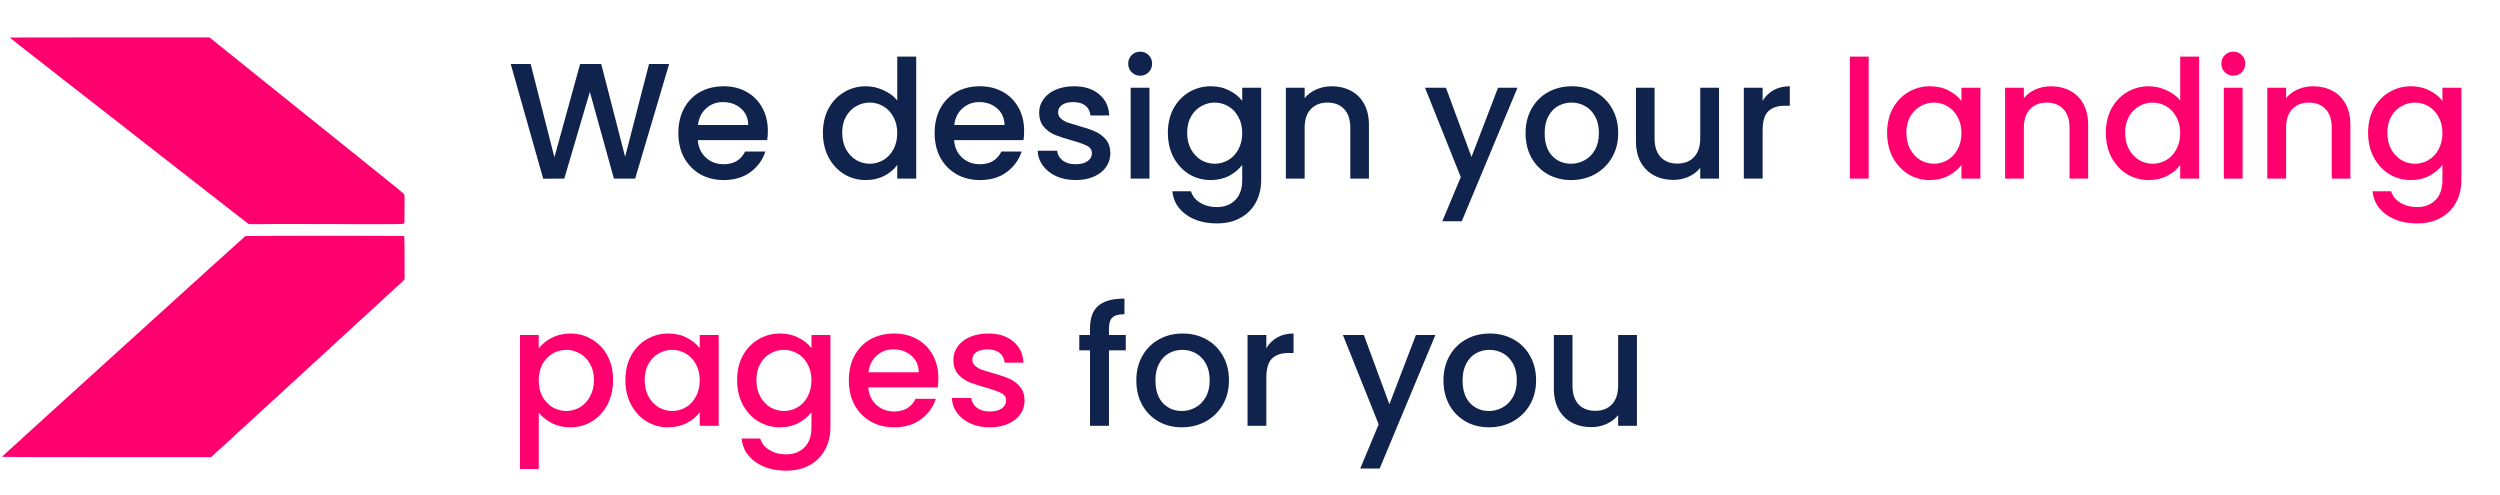 <svg width="364" height="72" viewBox="0 0 364 72" fill="none" xmlns="http://www.w3.org/2000/svg">
<path fill-rule="evenodd" clip-rule="evenodd" d="M38.179 11.617C42.407 15.013 47.841 19.377 50.254 21.316C52.667 23.255 55.59 25.602 56.749 26.533C58.121 27.635 58.867 28.265 58.886 28.339C58.901 28.401 58.907 29.353 58.897 30.456L58.881 32.46L58.764 32.555C58.649 32.648 58.468 32.649 49.742 32.63C44.845 32.62 40.794 32.61 40.74 32.609C40.686 32.608 39.66 32.618 38.46 32.63C36.972 32.645 36.248 32.636 36.181 32.6C36.128 32.571 35.068 31.755 33.827 30.785C29.193 27.166 13.375 14.823 9.325 11.667C3.627 7.226 3.004 6.739 2.228 6.12C1.787 5.769 1.426 5.473 1.426 5.462C1.426 5.452 7.966 5.443 15.959 5.443H30.491L38.179 11.617Z" fill="#FF006E"/>
<path fill-rule="evenodd" clip-rule="evenodd" d="M58.516 34.361L58.841 34.378L58.873 34.827C58.89 35.074 58.905 36.493 58.905 37.981V40.686L58.72 40.879C58.618 40.986 52.281 46.806 44.636 53.815L30.738 66.557H15.48C6.293 66.557 0.242 66.539 0.27 66.512C1.024 65.788 35.648 34.4 35.727 34.369C35.832 34.328 57.728 34.319 58.516 34.361Z" fill="#FF006E"/>
<path d="M97.425 9.32L92.481 26H89.385L85.881 13.376L82.161 26L79.089 26.024L74.361 9.32H77.265L80.721 22.904L84.465 9.32H87.537L91.017 22.832L94.497 9.32H97.425ZM111.801 19.064C111.801 19.56 111.769 20.008 111.705 20.408H101.601C101.681 21.464 102.073 22.312 102.777 22.952C103.481 23.592 104.345 23.912 105.369 23.912C106.841 23.912 107.881 23.296 108.489 22.064H111.441C111.041 23.28 110.313 24.28 109.257 25.064C108.217 25.832 106.921 26.216 105.369 26.216C104.105 26.216 102.969 25.936 101.961 25.376C100.969 24.8 100.185 24 99.609 22.976C99.049 21.936 98.769 20.736 98.769 19.376C98.769 18.016 99.041 16.824 99.585 15.8C100.145 14.76 100.921 13.96 101.913 13.4C102.921 12.84 104.073 12.56 105.369 12.56C106.617 12.56 107.729 12.832 108.705 13.376C109.681 13.92 110.441 14.688 110.985 15.68C111.529 16.656 111.801 17.784 111.801 19.064ZM108.945 18.2C108.929 17.192 108.569 16.384 107.865 15.776C107.161 15.168 106.289 14.864 105.249 14.864C104.305 14.864 103.497 15.168 102.825 15.776C102.153 16.368 101.753 17.176 101.625 18.2H108.945ZM119.816 19.328C119.816 18 120.088 16.824 120.632 15.8C121.192 14.776 121.944 13.984 122.888 13.424C123.848 12.848 124.912 12.56 126.08 12.56C126.944 12.56 127.792 12.752 128.624 13.136C129.472 13.504 130.144 14 130.64 14.624V8.24H133.4V26H130.64V24.008C130.192 24.648 129.568 25.176 128.768 25.592C127.984 26.008 127.08 26.216 126.056 26.216C124.904 26.216 123.848 25.928 122.888 25.352C121.944 24.76 121.192 23.944 120.632 22.904C120.088 21.848 119.816 20.656 119.816 19.328ZM130.64 19.376C130.64 18.464 130.448 17.672 130.064 17C129.696 16.328 129.208 15.816 128.6 15.464C127.992 15.112 127.336 14.936 126.632 14.936C125.928 14.936 125.272 15.112 124.664 15.464C124.056 15.8 123.56 16.304 123.176 16.976C122.808 17.632 122.624 18.416 122.624 19.328C122.624 20.24 122.808 21.04 123.176 21.728C123.56 22.416 124.056 22.944 124.664 23.312C125.288 23.664 125.944 23.84 126.632 23.84C127.336 23.84 127.992 23.664 128.6 23.312C129.208 22.96 129.696 22.448 130.064 21.776C130.448 21.088 130.64 20.288 130.64 19.376ZM149.114 19.064C149.114 19.56 149.082 20.008 149.018 20.408H138.914C138.994 21.464 139.386 22.312 140.09 22.952C140.794 23.592 141.658 23.912 142.682 23.912C144.154 23.912 145.194 23.296 145.802 22.064H148.754C148.354 23.28 147.626 24.28 146.57 25.064C145.53 25.832 144.234 26.216 142.682 26.216C141.418 26.216 140.282 25.936 139.274 25.376C138.282 24.8 137.498 24 136.922 22.976C136.362 21.936 136.082 20.736 136.082 19.376C136.082 18.016 136.354 16.824 136.898 15.8C137.458 14.76 138.234 13.96 139.226 13.4C140.234 12.84 141.386 12.56 142.682 12.56C143.93 12.56 145.042 12.832 146.018 13.376C146.994 13.92 147.754 14.688 148.298 15.68C148.842 16.656 149.114 17.784 149.114 19.064ZM146.258 18.2C146.242 17.192 145.882 16.384 145.178 15.776C144.474 15.168 143.602 14.864 142.562 14.864C141.618 14.864 140.81 15.168 140.138 15.776C139.466 16.368 139.066 17.176 138.938 18.2H146.258ZM156.606 26.216C155.566 26.216 154.63 26.032 153.798 25.664C152.982 25.28 152.334 24.768 151.854 24.128C151.374 23.472 151.118 22.744 151.086 21.944H153.918C153.966 22.504 154.23 22.976 154.71 23.36C155.206 23.728 155.822 23.912 156.558 23.912C157.326 23.912 157.918 23.768 158.334 23.48C158.766 23.176 158.982 22.792 158.982 22.328C158.982 21.832 158.742 21.464 158.262 21.224C157.798 20.984 157.054 20.72 156.03 20.432C155.038 20.16 154.23 19.896 153.606 19.64C152.982 19.384 152.438 18.992 151.974 18.464C151.526 17.936 151.302 17.24 151.302 16.376C151.302 15.672 151.51 15.032 151.926 14.456C152.342 13.864 152.934 13.4 153.702 13.064C154.486 12.728 155.382 12.56 156.39 12.56C157.894 12.56 159.102 12.944 160.014 13.712C160.942 14.464 161.438 15.496 161.502 16.808H158.766C158.718 16.216 158.478 15.744 158.046 15.392C157.614 15.04 157.03 14.864 156.294 14.864C155.574 14.864 155.022 15 154.638 15.272C154.254 15.544 154.062 15.904 154.062 16.352C154.062 16.704 154.19 17 154.446 17.24C154.702 17.48 155.014 17.672 155.382 17.816C155.75 17.944 156.294 18.112 157.014 18.32C157.974 18.576 158.758 18.84 159.366 19.112C159.99 19.368 160.526 19.752 160.974 20.264C161.422 20.776 161.654 21.456 161.67 22.304C161.67 23.056 161.462 23.728 161.046 24.32C160.63 24.912 160.038 25.376 159.27 25.712C158.518 26.048 157.63 26.216 156.606 26.216ZM166.019 11.024C165.523 11.024 165.107 10.856 164.771 10.52C164.435 10.184 164.267 9.768 164.267 9.272C164.267 8.776 164.435 8.36 164.771 8.024C165.107 7.688 165.523 7.52 166.019 7.52C166.499 7.52 166.907 7.688 167.243 8.024C167.579 8.36 167.747 8.776 167.747 9.272C167.747 9.768 167.579 10.184 167.243 10.52C166.907 10.856 166.499 11.024 166.019 11.024ZM167.363 12.776V26H164.627V12.776H167.363ZM176.283 12.56C177.307 12.56 178.211 12.768 178.995 13.184C179.795 13.584 180.419 14.088 180.867 14.696V12.776H183.627V26.216C183.627 27.432 183.371 28.512 182.859 29.456C182.347 30.416 181.603 31.168 180.627 31.712C179.667 32.256 178.515 32.528 177.171 32.528C175.379 32.528 173.891 32.104 172.707 31.256C171.523 30.424 170.851 29.288 170.691 27.848H173.403C173.611 28.536 174.051 29.088 174.723 29.504C175.411 29.936 176.227 30.152 177.171 30.152C178.275 30.152 179.163 29.816 179.835 29.144C180.523 28.472 180.867 27.496 180.867 26.216V24.008C180.403 24.632 179.771 25.16 178.971 25.592C178.187 26.008 177.291 26.216 176.283 26.216C175.131 26.216 174.075 25.928 173.115 25.352C172.171 24.76 171.419 23.944 170.859 22.904C170.315 21.848 170.043 20.656 170.043 19.328C170.043 18 170.315 16.824 170.859 15.8C171.419 14.776 172.171 13.984 173.115 13.424C174.075 12.848 175.131 12.56 176.283 12.56ZM180.867 19.376C180.867 18.464 180.675 17.672 180.291 17C179.923 16.328 179.435 15.816 178.827 15.464C178.219 15.112 177.563 14.936 176.859 14.936C176.155 14.936 175.499 15.112 174.891 15.464C174.283 15.8 173.787 16.304 173.403 16.976C173.035 17.632 172.851 18.416 172.851 19.328C172.851 20.24 173.035 21.04 173.403 21.728C173.787 22.416 174.283 22.944 174.891 23.312C175.515 23.664 176.171 23.84 176.859 23.84C177.563 23.84 178.219 23.664 178.827 23.312C179.435 22.96 179.923 22.448 180.291 21.776C180.675 21.088 180.867 20.288 180.867 19.376ZM193.892 12.56C194.932 12.56 195.86 12.776 196.676 13.208C197.508 13.64 198.156 14.28 198.62 15.128C199.084 15.976 199.316 17 199.316 18.2V26H196.604V18.608C196.604 17.424 196.308 16.52 195.716 15.896C195.124 15.256 194.316 14.936 193.292 14.936C192.268 14.936 191.452 15.256 190.844 15.896C190.252 16.52 189.956 17.424 189.956 18.608V26H187.22V12.776H189.956V14.288C190.404 13.744 190.972 13.32 191.66 13.016C192.364 12.712 193.108 12.56 193.892 12.56ZM220.945 12.776L212.833 32.216H210.001L212.689 25.784L207.481 12.776H210.529L214.249 22.856L218.113 12.776H220.945ZM228.745 26.216C227.497 26.216 226.369 25.936 225.361 25.376C224.353 24.8 223.561 24 222.985 22.976C222.409 21.936 222.121 20.736 222.121 19.376C222.121 18.032 222.417 16.84 223.009 15.8C223.601 14.76 224.409 13.96 225.433 13.4C226.457 12.84 227.601 12.56 228.865 12.56C230.129 12.56 231.273 12.84 232.297 13.4C233.321 13.96 234.129 14.76 234.721 15.8C235.313 16.84 235.609 18.032 235.609 19.376C235.609 20.72 235.305 21.912 234.697 22.952C234.089 23.992 233.257 24.8 232.201 25.376C231.161 25.936 230.009 26.216 228.745 26.216ZM228.745 23.84C229.449 23.84 230.105 23.672 230.713 23.336C231.337 23 231.841 22.496 232.225 21.824C232.609 21.152 232.801 20.336 232.801 19.376C232.801 18.416 232.617 17.608 232.249 16.952C231.881 16.28 231.393 15.776 230.785 15.44C230.177 15.104 229.521 14.936 228.817 14.936C228.113 14.936 227.457 15.104 226.849 15.44C226.257 15.776 225.785 16.28 225.433 16.952C225.081 17.608 224.905 18.416 224.905 19.376C224.905 20.8 225.265 21.904 225.985 22.688C226.721 23.456 227.641 23.84 228.745 23.84ZM250.29 12.776V26H247.554V24.44C247.122 24.984 246.554 25.416 245.85 25.736C245.162 26.04 244.426 26.192 243.642 26.192C242.602 26.192 241.666 25.976 240.834 25.544C240.018 25.112 239.37 24.472 238.89 23.624C238.426 22.776 238.194 21.752 238.194 20.552V12.776H240.906V20.144C240.906 21.328 241.202 22.24 241.794 22.88C242.386 23.504 243.194 23.816 244.218 23.816C245.242 23.816 246.05 23.504 246.642 22.88C247.25 22.24 247.554 21.328 247.554 20.144V12.776H250.29ZM256.636 14.696C257.036 14.024 257.564 13.504 258.22 13.136C258.892 12.752 259.684 12.56 260.596 12.56V15.392H259.9C258.828 15.392 258.012 15.664 257.452 16.208C256.908 16.752 256.636 17.696 256.636 19.04V26H253.9V12.776H256.636V14.696ZM163.913 51.008H161.465V62H158.705V51.008H157.145V48.776H158.705V47.84C158.705 46.32 159.105 45.216 159.905 44.528C160.721 43.824 161.993 43.472 163.721 43.472V45.752C162.889 45.752 162.305 45.912 161.969 46.232C161.633 46.536 161.465 47.072 161.465 47.84V48.776H163.913V51.008ZM172.074 62.216C170.826 62.216 169.698 61.936 168.69 61.376C167.682 60.8 166.89 60 166.314 58.976C165.738 57.936 165.45 56.736 165.45 55.376C165.45 54.032 165.746 52.84 166.338 51.8C166.93 50.76 167.738 49.96 168.762 49.4C169.786 48.84 170.93 48.56 172.194 48.56C173.458 48.56 174.602 48.84 175.626 49.4C176.65 49.96 177.458 50.76 178.05 51.8C178.642 52.84 178.938 54.032 178.938 55.376C178.938 56.72 178.634 57.912 178.026 58.952C177.418 59.992 176.586 60.8 175.53 61.376C174.49 61.936 173.338 62.216 172.074 62.216ZM172.074 59.84C172.778 59.84 173.434 59.672 174.042 59.336C174.666 59 175.17 58.496 175.554 57.824C175.938 57.152 176.13 56.336 176.13 55.376C176.13 54.416 175.946 53.608 175.578 52.952C175.21 52.28 174.722 51.776 174.114 51.44C173.506 51.104 172.85 50.936 172.146 50.936C171.442 50.936 170.786 51.104 170.178 51.44C169.586 51.776 169.114 52.28 168.762 52.952C168.41 53.608 168.234 54.416 168.234 55.376C168.234 56.8 168.594 57.904 169.314 58.688C170.05 59.456 170.97 59.84 172.074 59.84ZM184.378 50.696C184.778 50.024 185.306 49.504 185.962 49.136C186.634 48.752 187.426 48.56 188.338 48.56V51.392H187.642C186.57 51.392 185.754 51.664 185.194 52.208C184.65 52.752 184.378 53.696 184.378 55.04V62H181.642V48.776H184.378V50.696ZM208.992 48.776L200.88 68.216H198.048L200.736 61.784L195.528 48.776H198.576L202.296 58.856L206.16 48.776H208.992ZM216.792 62.216C215.544 62.216 214.416 61.936 213.408 61.376C212.4 60.8 211.608 60 211.032 58.976C210.456 57.936 210.168 56.736 210.168 55.376C210.168 54.032 210.464 52.84 211.056 51.8C211.648 50.76 212.456 49.96 213.48 49.4C214.504 48.84 215.648 48.56 216.912 48.56C218.176 48.56 219.32 48.84 220.344 49.4C221.368 49.96 222.176 50.76 222.768 51.8C223.36 52.84 223.656 54.032 223.656 55.376C223.656 56.72 223.352 57.912 222.744 58.952C222.136 59.992 221.304 60.8 220.248 61.376C219.208 61.936 218.056 62.216 216.792 62.216ZM216.792 59.84C217.496 59.84 218.152 59.672 218.76 59.336C219.384 59 219.888 58.496 220.272 57.824C220.656 57.152 220.848 56.336 220.848 55.376C220.848 54.416 220.664 53.608 220.296 52.952C219.928 52.28 219.44 51.776 218.832 51.44C218.224 51.104 217.568 50.936 216.864 50.936C216.16 50.936 215.504 51.104 214.896 51.44C214.304 51.776 213.832 52.28 213.48 52.952C213.128 53.608 212.952 54.416 212.952 55.376C212.952 56.8 213.312 57.904 214.032 58.688C214.768 59.456 215.688 59.84 216.792 59.84ZM238.337 48.776V62H235.601V60.44C235.169 60.984 234.601 61.416 233.897 61.736C233.209 62.04 232.473 62.192 231.689 62.192C230.649 62.192 229.713 61.976 228.881 61.544C228.065 61.112 227.417 60.472 226.937 59.624C226.473 58.776 226.241 57.752 226.241 56.552V48.776H228.953V56.144C228.953 57.328 229.249 58.24 229.841 58.88C230.433 59.504 231.241 59.816 232.265 59.816C233.289 59.816 234.097 59.504 234.689 58.88C235.297 58.24 235.601 57.328 235.601 56.144V48.776H238.337Z" fill="#0F234C"/>
<path d="M272.081 8.24V26H269.345V8.24H272.081ZM274.762 19.328C274.762 18 275.034 16.824 275.578 15.8C276.138 14.776 276.89 13.984 277.834 13.424C278.794 12.848 279.85 12.56 281.002 12.56C282.042 12.56 282.946 12.768 283.714 13.184C284.498 13.584 285.122 14.088 285.586 14.696V12.776H288.346V26H285.586V24.032C285.122 24.656 284.49 25.176 283.69 25.592C282.89 26.008 281.978 26.216 280.954 26.216C279.818 26.216 278.778 25.928 277.834 25.352C276.89 24.76 276.138 23.944 275.578 22.904C275.034 21.848 274.762 20.656 274.762 19.328ZM285.586 19.376C285.586 18.464 285.394 17.672 285.01 17C284.642 16.328 284.154 15.816 283.546 15.464C282.938 15.112 282.282 14.936 281.578 14.936C280.874 14.936 280.218 15.112 279.61 15.464C279.002 15.8 278.506 16.304 278.122 16.976C277.754 17.632 277.57 18.416 277.57 19.328C277.57 20.24 277.754 21.04 278.122 21.728C278.506 22.416 279.002 22.944 279.61 23.312C280.234 23.664 280.89 23.84 281.578 23.84C282.282 23.84 282.938 23.664 283.546 23.312C284.154 22.96 284.642 22.448 285.01 21.776C285.394 21.088 285.586 20.288 285.586 19.376ZM298.611 12.56C299.651 12.56 300.579 12.776 301.395 13.208C302.227 13.64 302.875 14.28 303.339 15.128C303.803 15.976 304.035 17 304.035 18.2V26H301.323V18.608C301.323 17.424 301.027 16.52 300.435 15.896C299.843 15.256 299.035 14.936 298.011 14.936C296.987 14.936 296.171 15.256 295.563 15.896C294.971 16.52 294.675 17.424 294.675 18.608V26H291.939V12.776H294.675V14.288C295.123 13.744 295.691 13.32 296.379 13.016C297.083 12.712 297.827 12.56 298.611 12.56ZM306.613 19.328C306.613 18 306.885 16.824 307.429 15.8C307.989 14.776 308.741 13.984 309.685 13.424C310.645 12.848 311.709 12.56 312.877 12.56C313.741 12.56 314.589 12.752 315.421 13.136C316.269 13.504 316.941 14 317.437 14.624V8.24H320.197V26H317.437V24.008C316.989 24.648 316.365 25.176 315.565 25.592C314.781 26.008 313.877 26.216 312.853 26.216C311.701 26.216 310.645 25.928 309.685 25.352C308.741 24.76 307.989 23.944 307.429 22.904C306.885 21.848 306.613 20.656 306.613 19.328ZM317.437 19.376C317.437 18.464 317.245 17.672 316.861 17C316.493 16.328 316.005 15.816 315.397 15.464C314.789 15.112 314.133 14.936 313.429 14.936C312.725 14.936 312.069 15.112 311.461 15.464C310.853 15.8 310.357 16.304 309.973 16.976C309.605 17.632 309.421 18.416 309.421 19.328C309.421 20.24 309.605 21.04 309.973 21.728C310.357 22.416 310.853 22.944 311.461 23.312C312.085 23.664 312.741 23.84 313.429 23.84C314.133 23.84 314.789 23.664 315.397 23.312C316.005 22.96 316.493 22.448 316.861 21.776C317.245 21.088 317.437 20.288 317.437 19.376ZM325.183 11.024C324.687 11.024 324.271 10.856 323.935 10.52C323.599 10.184 323.431 9.768 323.431 9.272C323.431 8.776 323.599 8.36 323.935 8.024C324.271 7.688 324.687 7.52 325.183 7.52C325.663 7.52 326.071 7.688 326.407 8.024C326.743 8.36 326.911 8.776 326.911 9.272C326.911 9.768 326.743 10.184 326.407 10.52C326.071 10.856 325.663 11.024 325.183 11.024ZM326.527 12.776V26H323.791V12.776H326.527ZM336.791 12.56C337.831 12.56 338.759 12.776 339.575 13.208C340.407 13.64 341.055 14.28 341.519 15.128C341.983 15.976 342.215 17 342.215 18.2V26H339.503V18.608C339.503 17.424 339.207 16.52 338.615 15.896C338.023 15.256 337.215 14.936 336.191 14.936C335.167 14.936 334.351 15.256 333.743 15.896C333.151 16.52 332.855 17.424 332.855 18.608V26H330.119V12.776H332.855V14.288C333.303 13.744 333.871 13.32 334.559 13.016C335.263 12.712 336.007 12.56 336.791 12.56ZM351.033 12.56C352.057 12.56 352.961 12.768 353.745 13.184C354.545 13.584 355.169 14.088 355.617 14.696V12.776H358.377V26.216C358.377 27.432 358.121 28.512 357.609 29.456C357.097 30.416 356.353 31.168 355.377 31.712C354.417 32.256 353.265 32.528 351.921 32.528C350.129 32.528 348.641 32.104 347.457 31.256C346.273 30.424 345.601 29.288 345.441 27.848H348.153C348.361 28.536 348.801 29.088 349.473 29.504C350.161 29.936 350.977 30.152 351.921 30.152C353.025 30.152 353.913 29.816 354.585 29.144C355.273 28.472 355.617 27.496 355.617 26.216V24.008C355.153 24.632 354.521 25.16 353.721 25.592C352.937 26.008 352.041 26.216 351.033 26.216C349.881 26.216 348.825 25.928 347.865 25.352C346.921 24.76 346.169 23.944 345.609 22.904C345.065 21.848 344.793 20.656 344.793 19.328C344.793 18 345.065 16.824 345.609 15.8C346.169 14.776 346.921 13.984 347.865 13.424C348.825 12.848 349.881 12.56 351.033 12.56ZM355.617 19.376C355.617 18.464 355.425 17.672 355.041 17C354.673 16.328 354.185 15.816 353.577 15.464C352.969 15.112 352.313 14.936 351.609 14.936C350.905 14.936 350.249 15.112 349.641 15.464C349.033 15.8 348.537 16.304 348.153 16.976C347.785 17.632 347.601 18.416 347.601 19.328C347.601 20.24 347.785 21.04 348.153 21.728C348.537 22.416 349.033 22.944 349.641 23.312C350.265 23.664 350.921 23.84 351.609 23.84C352.313 23.84 352.969 23.664 353.577 23.312C354.185 22.96 354.673 22.448 355.041 21.776C355.425 21.088 355.617 20.288 355.617 19.376ZM78.441 50.72C78.905 50.112 79.537 49.6 80.337 49.184C81.137 48.768 82.041 48.56 83.049 48.56C84.201 48.56 85.249 48.848 86.193 49.424C87.153 49.984 87.905 50.776 88.449 51.8C88.993 52.824 89.265 54 89.265 55.328C89.265 56.656 88.993 57.848 88.449 58.904C87.905 59.944 87.153 60.76 86.193 61.352C85.249 61.928 84.201 62.216 83.049 62.216C82.041 62.216 81.145 62.016 80.361 61.616C79.577 61.2 78.937 60.688 78.441 60.08V68.288H75.705V48.776H78.441V50.72ZM86.481 55.328C86.481 54.416 86.289 53.632 85.905 52.976C85.537 52.304 85.041 51.8 84.417 51.464C83.809 51.112 83.153 50.936 82.449 50.936C81.761 50.936 81.105 51.112 80.481 51.464C79.873 51.816 79.377 52.328 78.993 53C78.625 53.672 78.441 54.464 78.441 55.376C78.441 56.288 78.625 57.088 78.993 57.776C79.377 58.448 79.873 58.96 80.481 59.312C81.105 59.664 81.761 59.84 82.449 59.84C83.153 59.84 83.809 59.664 84.417 59.312C85.041 58.944 85.537 58.416 85.905 57.728C86.289 57.04 86.481 56.24 86.481 55.328ZM91.058 55.328C91.058 54 91.33 52.824 91.874 51.8C92.434 50.776 93.186 49.984 94.13 49.424C95.09 48.848 96.146 48.56 97.298 48.56C98.338 48.56 99.242 48.768 100.01 49.184C100.794 49.584 101.418 50.088 101.882 50.696V48.776H104.642V62H101.882V60.032C101.418 60.656 100.786 61.176 99.986 61.592C99.186 62.008 98.274 62.216 97.25 62.216C96.114 62.216 95.074 61.928 94.13 61.352C93.186 60.76 92.434 59.944 91.874 58.904C91.33 57.848 91.058 56.656 91.058 55.328ZM101.882 55.376C101.882 54.464 101.69 53.672 101.306 53C100.938 52.328 100.45 51.816 99.842 51.464C99.234 51.112 98.578 50.936 97.874 50.936C97.17 50.936 96.514 51.112 95.906 51.464C95.298 51.8 94.802 52.304 94.418 52.976C94.05 53.632 93.866 54.416 93.866 55.328C93.866 56.24 94.05 57.04 94.418 57.728C94.802 58.416 95.298 58.944 95.906 59.312C96.53 59.664 97.186 59.84 97.874 59.84C98.578 59.84 99.234 59.664 99.842 59.312C100.45 58.96 100.938 58.448 101.306 57.776C101.69 57.088 101.882 56.288 101.882 55.376ZM113.564 48.56C114.588 48.56 115.492 48.768 116.276 49.184C117.076 49.584 117.7 50.088 118.148 50.696V48.776H120.908V62.216C120.908 63.432 120.652 64.512 120.14 65.456C119.628 66.416 118.884 67.168 117.908 67.712C116.948 68.256 115.796 68.528 114.452 68.528C112.66 68.528 111.172 68.104 109.988 67.256C108.804 66.424 108.132 65.288 107.972 63.848H110.684C110.892 64.536 111.332 65.088 112.004 65.504C112.692 65.936 113.508 66.152 114.452 66.152C115.556 66.152 116.444 65.816 117.116 65.144C117.804 64.472 118.148 63.496 118.148 62.216V60.008C117.684 60.632 117.052 61.16 116.252 61.592C115.468 62.008 114.572 62.216 113.564 62.216C112.412 62.216 111.356 61.928 110.396 61.352C109.452 60.76 108.7 59.944 108.14 58.904C107.596 57.848 107.324 56.656 107.324 55.328C107.324 54 107.596 52.824 108.14 51.8C108.7 50.776 109.452 49.984 110.396 49.424C111.356 48.848 112.412 48.56 113.564 48.56ZM118.148 55.376C118.148 54.464 117.956 53.672 117.572 53C117.204 52.328 116.716 51.816 116.108 51.464C115.5 51.112 114.844 50.936 114.14 50.936C113.436 50.936 112.78 51.112 112.172 51.464C111.564 51.8 111.068 52.304 110.684 52.976C110.316 53.632 110.132 54.416 110.132 55.328C110.132 56.24 110.316 57.04 110.684 57.728C111.068 58.416 111.564 58.944 112.172 59.312C112.796 59.664 113.452 59.84 114.14 59.84C114.844 59.84 115.5 59.664 116.108 59.312C116.716 58.96 117.204 58.448 117.572 57.776C117.956 57.088 118.148 56.288 118.148 55.376ZM136.622 55.064C136.622 55.56 136.59 56.008 136.526 56.408H126.422C126.502 57.464 126.894 58.312 127.598 58.952C128.302 59.592 129.166 59.912 130.19 59.912C131.662 59.912 132.702 59.296 133.31 58.064H136.262C135.862 59.28 135.134 60.28 134.078 61.064C133.038 61.832 131.742 62.216 130.19 62.216C128.926 62.216 127.79 61.936 126.782 61.376C125.79 60.8 125.006 60 124.43 58.976C123.87 57.936 123.59 56.736 123.59 55.376C123.59 54.016 123.862 52.824 124.406 51.8C124.966 50.76 125.742 49.96 126.734 49.4C127.742 48.84 128.894 48.56 130.19 48.56C131.438 48.56 132.55 48.832 133.526 49.376C134.502 49.92 135.262 50.688 135.806 51.68C136.35 52.656 136.622 53.784 136.622 55.064ZM133.766 54.2C133.75 53.192 133.39 52.384 132.686 51.776C131.982 51.168 131.11 50.864 130.07 50.864C129.126 50.864 128.318 51.168 127.646 51.776C126.974 52.368 126.574 53.176 126.446 54.2H133.766ZM144.114 62.216C143.074 62.216 142.138 62.032 141.306 61.664C140.49 61.28 139.842 60.768 139.362 60.128C138.882 59.472 138.626 58.744 138.594 57.944H141.426C141.474 58.504 141.738 58.976 142.218 59.36C142.714 59.728 143.33 59.912 144.066 59.912C144.834 59.912 145.426 59.768 145.842 59.48C146.274 59.176 146.49 58.792 146.49 58.328C146.49 57.832 146.25 57.464 145.77 57.224C145.306 56.984 144.562 56.72 143.538 56.432C142.546 56.16 141.738 55.896 141.114 55.64C140.49 55.384 139.946 54.992 139.482 54.464C139.034 53.936 138.81 53.24 138.81 52.376C138.81 51.672 139.018 51.032 139.434 50.456C139.85 49.864 140.442 49.4 141.21 49.064C141.994 48.728 142.89 48.56 143.898 48.56C145.402 48.56 146.61 48.944 147.522 49.712C148.45 50.464 148.946 51.496 149.01 52.808H146.274C146.226 52.216 145.986 51.744 145.554 51.392C145.122 51.04 144.538 50.864 143.802 50.864C143.082 50.864 142.53 51 142.146 51.272C141.762 51.544 141.57 51.904 141.57 52.352C141.57 52.704 141.698 53 141.954 53.24C142.21 53.48 142.522 53.672 142.89 53.816C143.258 53.944 143.802 54.112 144.522 54.32C145.482 54.576 146.266 54.84 146.874 55.112C147.498 55.368 148.034 55.752 148.482 56.264C148.93 56.776 149.162 57.456 149.178 58.304C149.178 59.056 148.97 59.728 148.554 60.32C148.138 60.912 147.546 61.376 146.778 61.712C146.026 62.048 145.138 62.216 144.114 62.216Z" fill="#FF006E"/>
</svg>
